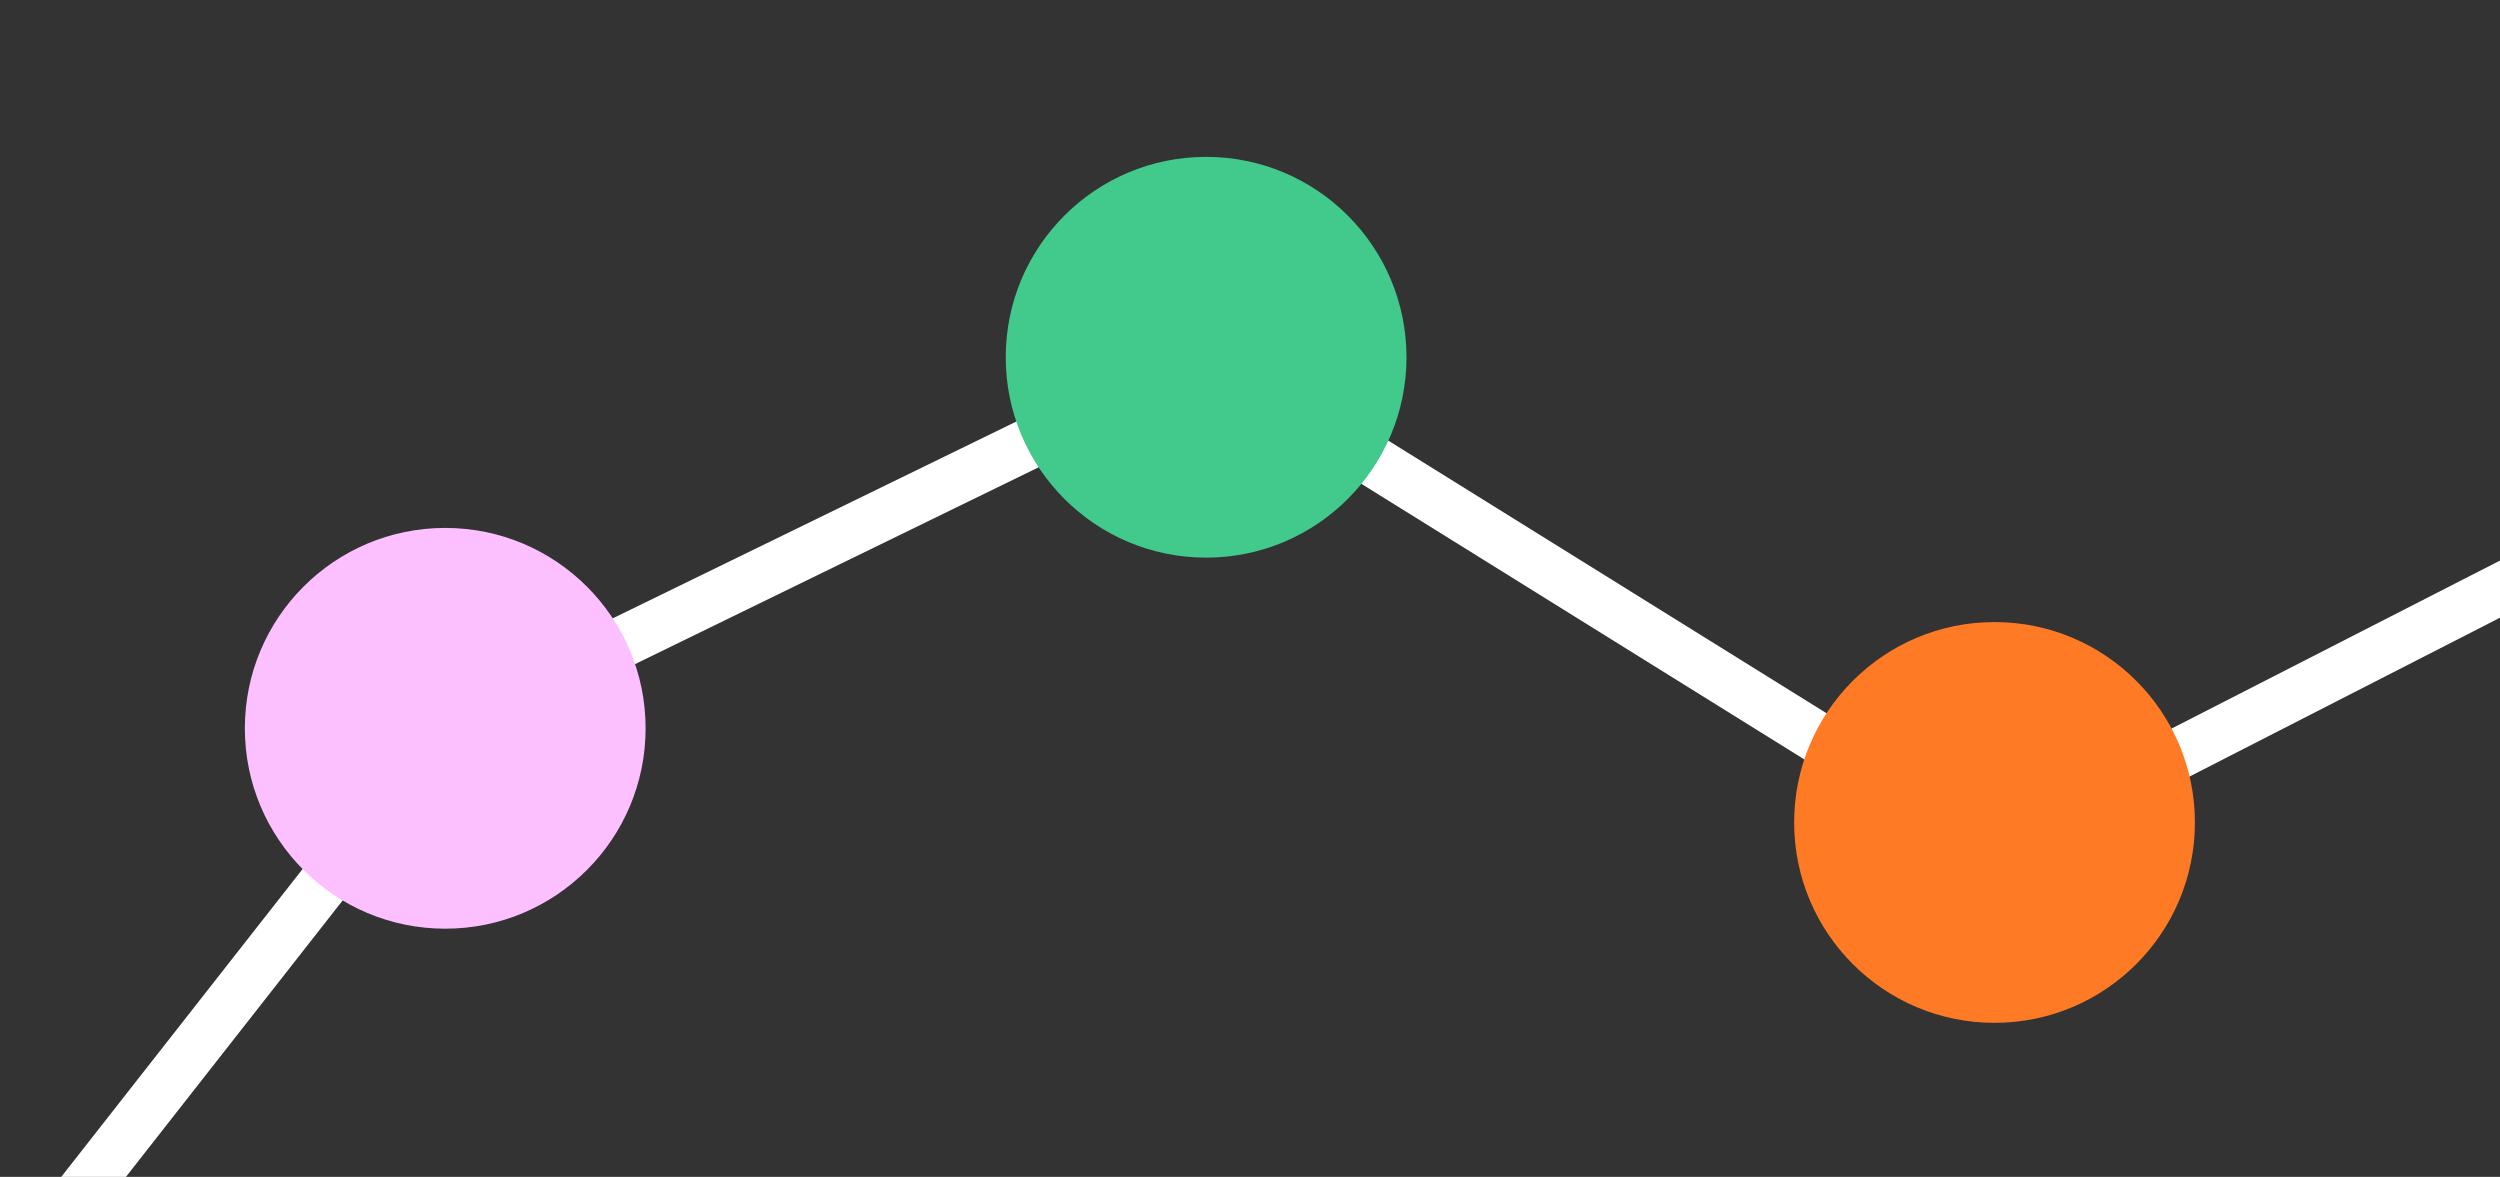 <?xml version="1.0" encoding="UTF-8"?>
<svg xmlns="http://www.w3.org/2000/svg" id="Layer_2" data-name="Layer 2" viewBox="0 0 393 185">
  <rect x="0" y="0" width="393" height="185" fill="#333333" stroke="none"/>
  <defs>
    <style>
      .cls-1 {
        fill: #42c98c;
      }

      .cls-2 {
        fill: #fff;
      }

      .cls-3 {
        fill: #ff7a24;
      }

      .cls-4 {
        fill: #fcbfff;
      }
    </style>
  </defs>
  <polygon class="cls-2" points="313.73 128.67 189.84 51.6 67.41 111.3 9.63 185 19.8 185 72.57 117.69 189.37 60.73 313.34 137.86 393 97.1 393 88.12 313.73 128.67"></polygon>
  <circle class="cls-4" cx="69.99" cy="114.49" r="31.5"></circle>
  <circle class="cls-1" cx="189.6" cy="56.16" r="31.5"></circle>
  <circle class="cls-3" cx="313.54" cy="129.29" r="31.5"></circle>
</svg>
